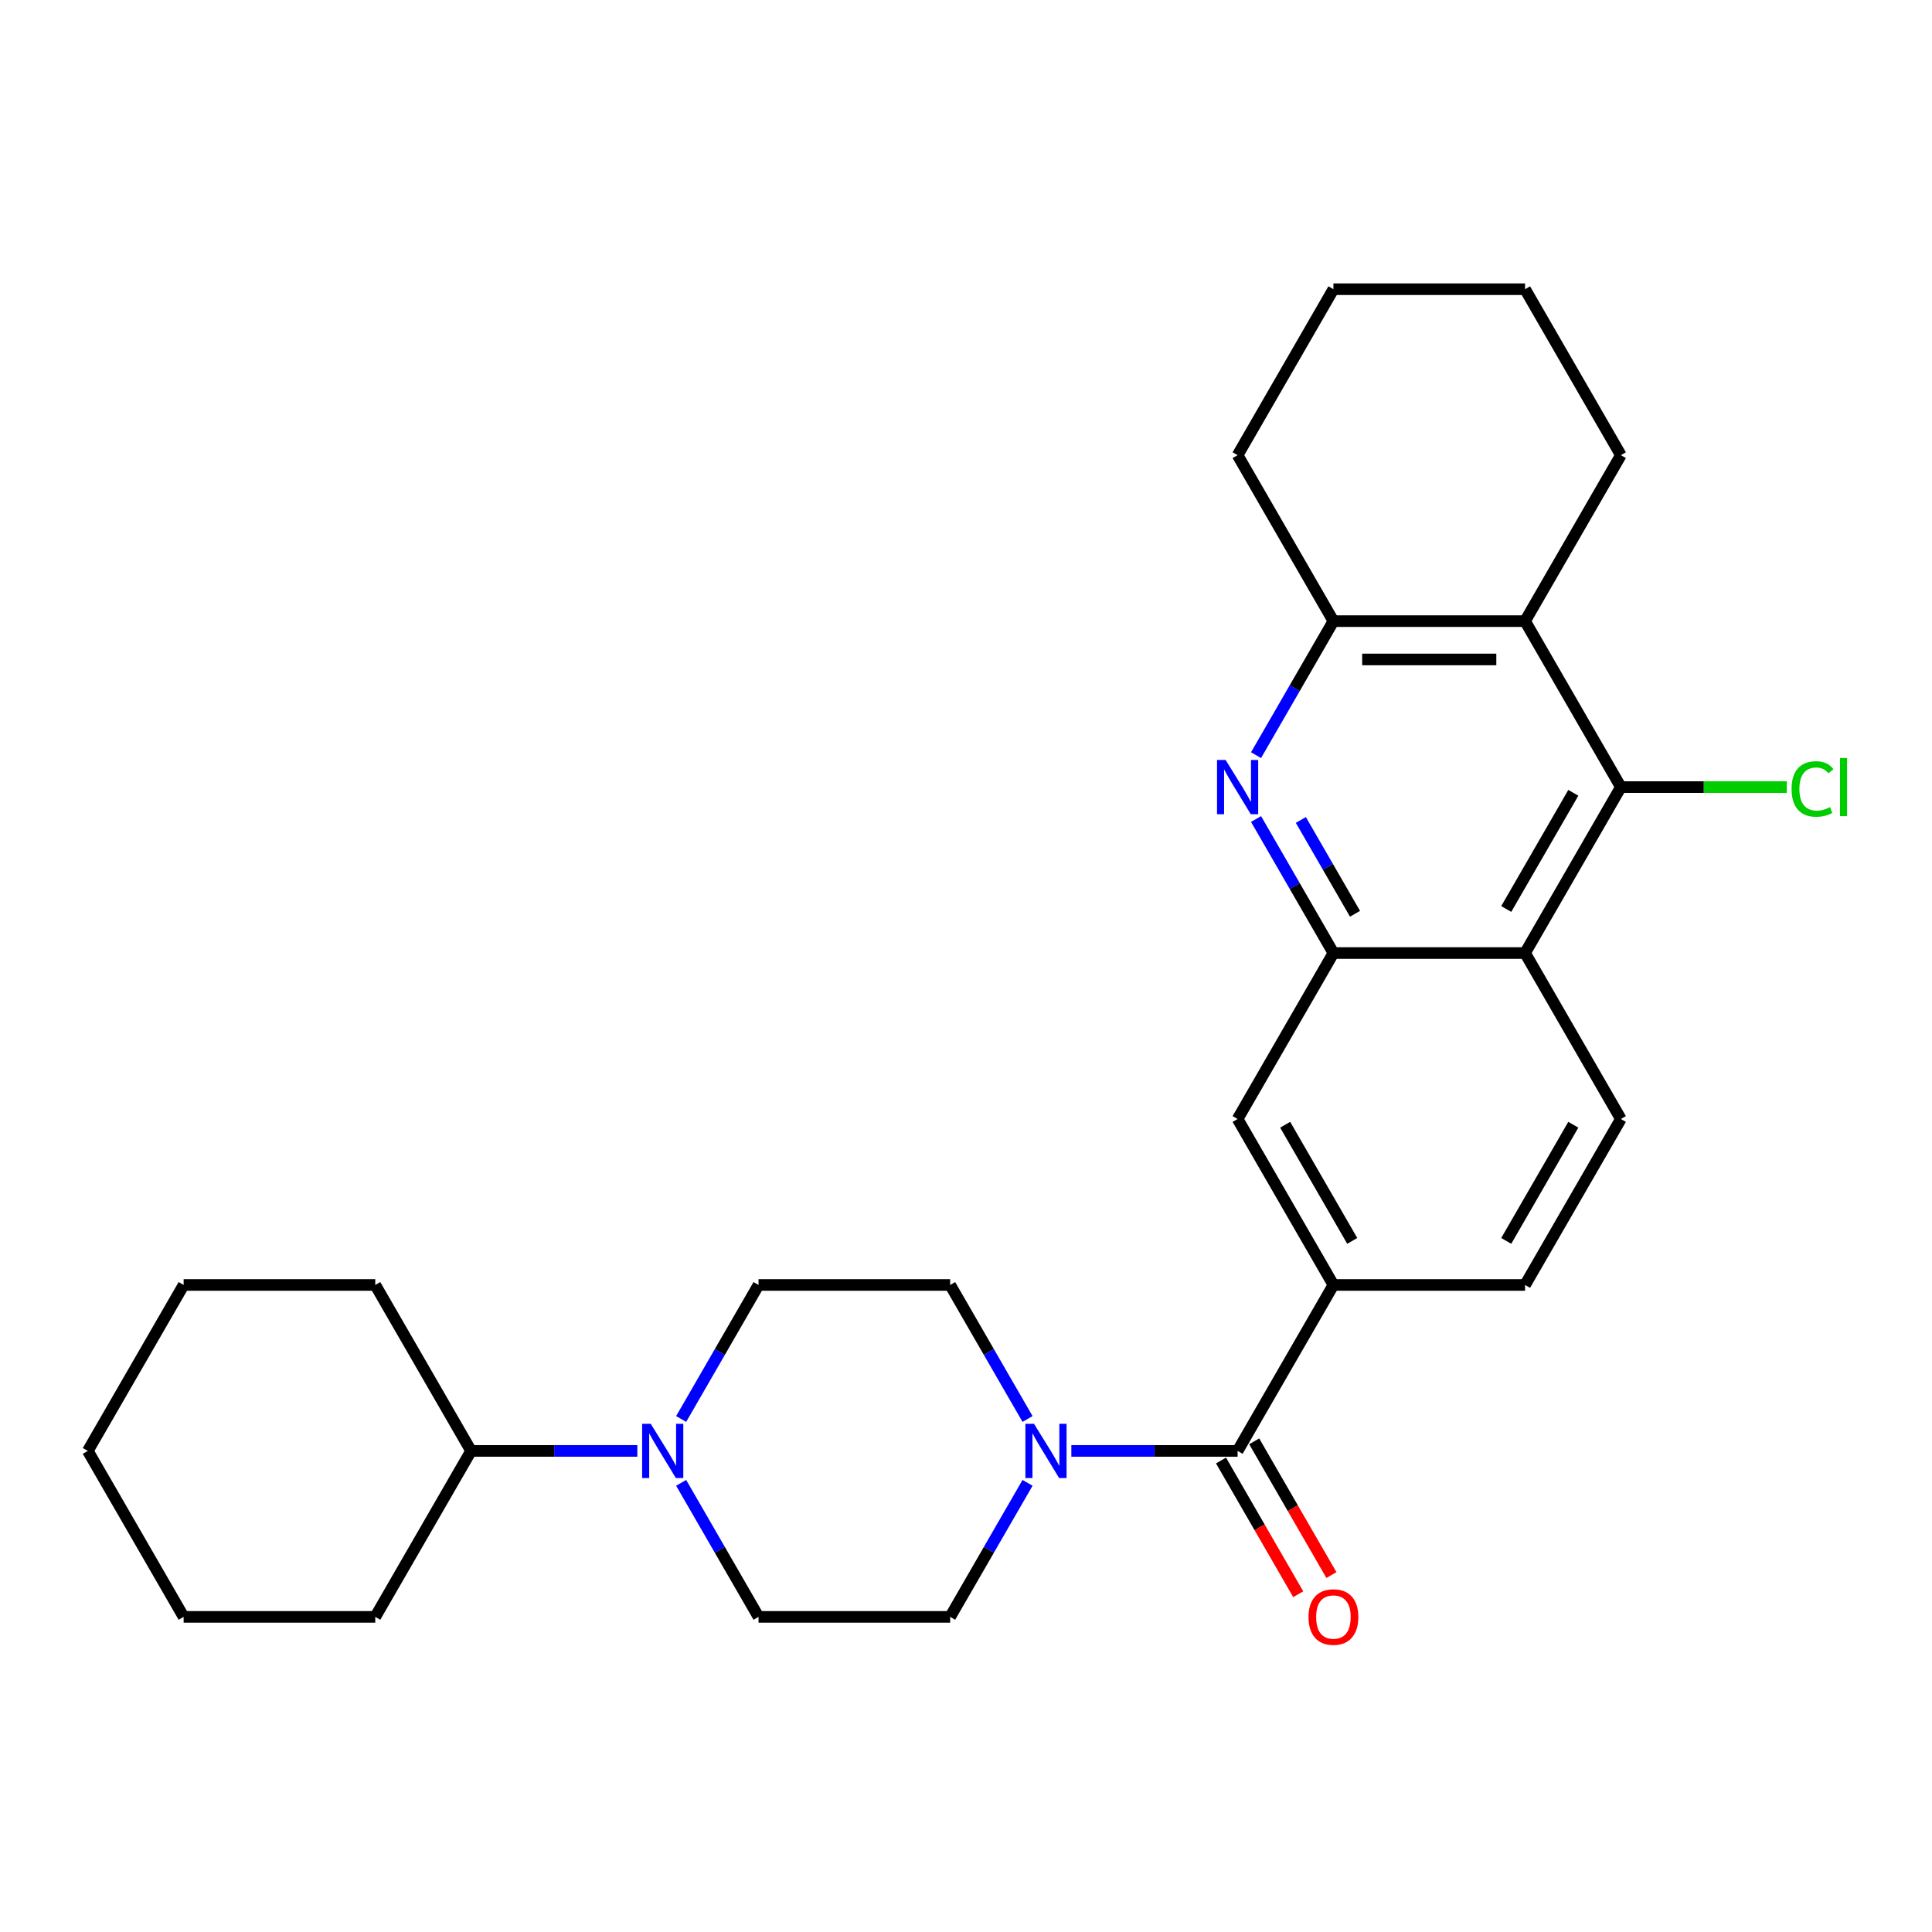 <?xml version='1.0' encoding='iso-8859-1'?>
<svg version='1.1' baseProfile='full'
              xmlns='http://www.w3.org/2000/svg'
                      xmlns:rdkit='http://www.rdkit.org/xml'
                      xmlns:xlink='http://www.w3.org/1999/xlink'
                  xml:space='preserve'
width='1000px' height='1000px' viewBox='0 0 1000 1000'>
<!-- END OF HEADER -->
<rect style='opacity:1.0;fill:#FFFFFF;stroke:none' width='1000' height='1000' x='0' y='0'> </rect>
<path class='bond-0' d='M 650.126,423.918 L 670.153,458.606' style='fill:none;fill-rule:evenodd;stroke:#0000FF;stroke-width:6px;stroke-linecap:butt;stroke-linejoin:miter;stroke-opacity:1' />
<path class='bond-0' d='M 670.153,458.606 L 690.18,493.293' style='fill:none;fill-rule:evenodd;stroke:#000000;stroke-width:6px;stroke-linecap:butt;stroke-linejoin:miter;stroke-opacity:1' />
<path class='bond-0' d='M 673.314,424.406 L 687.333,448.687' style='fill:none;fill-rule:evenodd;stroke:#0000FF;stroke-width:6px;stroke-linecap:butt;stroke-linejoin:miter;stroke-opacity:1' />
<path class='bond-0' d='M 687.333,448.687 L 701.351,472.968' style='fill:none;fill-rule:evenodd;stroke:#000000;stroke-width:6px;stroke-linecap:butt;stroke-linejoin:miter;stroke-opacity:1' />
<path class='bond-6' d='M 650.126,390.869 L 670.153,356.181' style='fill:none;fill-rule:evenodd;stroke:#0000FF;stroke-width:6px;stroke-linecap:butt;stroke-linejoin:miter;stroke-opacity:1' />
<path class='bond-6' d='M 670.153,356.181 L 690.18,321.494' style='fill:none;fill-rule:evenodd;stroke:#000000;stroke-width:6px;stroke-linecap:butt;stroke-linejoin:miter;stroke-opacity:1' />
<path class='bond-1' d='M 690.18,493.293 L 789.368,493.293' style='fill:none;fill-rule:evenodd;stroke:#000000;stroke-width:6px;stroke-linecap:butt;stroke-linejoin:miter;stroke-opacity:1' />
<path class='bond-9' d='M 690.18,493.293 L 640.585,579.193' style='fill:none;fill-rule:evenodd;stroke:#000000;stroke-width:6px;stroke-linecap:butt;stroke-linejoin:miter;stroke-opacity:1' />
<path class='bond-10' d='M 789.368,493.293 L 838.962,579.193' style='fill:none;fill-rule:evenodd;stroke:#000000;stroke-width:6px;stroke-linecap:butt;stroke-linejoin:miter;stroke-opacity:1' />
<path class='bond-28' d='M 789.368,493.293 L 838.962,407.393' style='fill:none;fill-rule:evenodd;stroke:#000000;stroke-width:6px;stroke-linecap:butt;stroke-linejoin:miter;stroke-opacity:1' />
<path class='bond-28' d='M 779.627,470.489 L 814.343,410.359' style='fill:none;fill-rule:evenodd;stroke:#000000;stroke-width:6px;stroke-linecap:butt;stroke-linejoin:miter;stroke-opacity:1' />
<path class='bond-2' d='M 838.962,407.393 L 789.368,321.494' style='fill:none;fill-rule:evenodd;stroke:#000000;stroke-width:6px;stroke-linecap:butt;stroke-linejoin:miter;stroke-opacity:1' />
<path class='bond-18' d='M 838.962,407.393 L 881.901,407.393' style='fill:none;fill-rule:evenodd;stroke:#000000;stroke-width:6px;stroke-linecap:butt;stroke-linejoin:miter;stroke-opacity:1' />
<path class='bond-18' d='M 881.901,407.393 L 924.84,407.393' style='fill:none;fill-rule:evenodd;stroke:#00CC00;stroke-width:6px;stroke-linecap:butt;stroke-linejoin:miter;stroke-opacity:1' />
<path class='bond-3' d='M 640.585,750.992 L 690.18,665.093' style='fill:none;fill-rule:evenodd;stroke:#000000;stroke-width:6px;stroke-linecap:butt;stroke-linejoin:miter;stroke-opacity:1' />
<path class='bond-5' d='M 640.585,750.992 L 597.557,750.992' style='fill:none;fill-rule:evenodd;stroke:#000000;stroke-width:6px;stroke-linecap:butt;stroke-linejoin:miter;stroke-opacity:1' />
<path class='bond-5' d='M 597.557,750.992 L 554.529,750.992' style='fill:none;fill-rule:evenodd;stroke:#0000FF;stroke-width:6px;stroke-linecap:butt;stroke-linejoin:miter;stroke-opacity:1' />
<path class='bond-14' d='M 631.995,755.952 L 651.976,790.56' style='fill:none;fill-rule:evenodd;stroke:#000000;stroke-width:6px;stroke-linecap:butt;stroke-linejoin:miter;stroke-opacity:1' />
<path class='bond-14' d='M 651.976,790.56 L 671.957,825.168' style='fill:none;fill-rule:evenodd;stroke:#FF0000;stroke-width:6px;stroke-linecap:butt;stroke-linejoin:miter;stroke-opacity:1' />
<path class='bond-14' d='M 649.175,746.033 L 669.156,780.641' style='fill:none;fill-rule:evenodd;stroke:#000000;stroke-width:6px;stroke-linecap:butt;stroke-linejoin:miter;stroke-opacity:1' />
<path class='bond-14' d='M 669.156,780.641 L 689.137,815.249' style='fill:none;fill-rule:evenodd;stroke:#FF0000;stroke-width:6px;stroke-linecap:butt;stroke-linejoin:miter;stroke-opacity:1' />
<path class='bond-4' d='M 789.368,321.494 L 690.18,321.494' style='fill:none;fill-rule:evenodd;stroke:#000000;stroke-width:6px;stroke-linecap:butt;stroke-linejoin:miter;stroke-opacity:1' />
<path class='bond-4' d='M 774.49,341.331 L 705.058,341.331' style='fill:none;fill-rule:evenodd;stroke:#000000;stroke-width:6px;stroke-linecap:butt;stroke-linejoin:miter;stroke-opacity:1' />
<path class='bond-19' d='M 789.368,321.494 L 838.962,235.594' style='fill:none;fill-rule:evenodd;stroke:#000000;stroke-width:6px;stroke-linecap:butt;stroke-linejoin:miter;stroke-opacity:1' />
<path class='bond-11' d='M 531.856,734.467 L 511.829,699.78' style='fill:none;fill-rule:evenodd;stroke:#0000FF;stroke-width:6px;stroke-linecap:butt;stroke-linejoin:miter;stroke-opacity:1' />
<path class='bond-11' d='M 511.829,699.78 L 491.803,665.093' style='fill:none;fill-rule:evenodd;stroke:#000000;stroke-width:6px;stroke-linecap:butt;stroke-linejoin:miter;stroke-opacity:1' />
<path class='bond-12' d='M 531.856,767.517 L 511.829,802.204' style='fill:none;fill-rule:evenodd;stroke:#0000FF;stroke-width:6px;stroke-linecap:butt;stroke-linejoin:miter;stroke-opacity:1' />
<path class='bond-12' d='M 511.829,802.204 L 491.803,836.892' style='fill:none;fill-rule:evenodd;stroke:#000000;stroke-width:6px;stroke-linecap:butt;stroke-linejoin:miter;stroke-opacity:1' />
<path class='bond-20' d='M 690.18,321.494 L 640.585,235.594' style='fill:none;fill-rule:evenodd;stroke:#000000;stroke-width:6px;stroke-linecap:butt;stroke-linejoin:miter;stroke-opacity:1' />
<path class='bond-7' d='M 690.18,665.093 L 640.585,579.193' style='fill:none;fill-rule:evenodd;stroke:#000000;stroke-width:6px;stroke-linecap:butt;stroke-linejoin:miter;stroke-opacity:1' />
<path class='bond-7' d='M 699.92,642.289 L 665.204,582.159' style='fill:none;fill-rule:evenodd;stroke:#000000;stroke-width:6px;stroke-linecap:butt;stroke-linejoin:miter;stroke-opacity:1' />
<path class='bond-13' d='M 690.18,665.093 L 789.368,665.093' style='fill:none;fill-rule:evenodd;stroke:#000000;stroke-width:6px;stroke-linecap:butt;stroke-linejoin:miter;stroke-opacity:1' />
<path class='bond-8' d='M 352.561,767.517 L 372.587,802.204' style='fill:none;fill-rule:evenodd;stroke:#0000FF;stroke-width:6px;stroke-linecap:butt;stroke-linejoin:miter;stroke-opacity:1' />
<path class='bond-8' d='M 372.587,802.204 L 392.614,836.892' style='fill:none;fill-rule:evenodd;stroke:#000000;stroke-width:6px;stroke-linecap:butt;stroke-linejoin:miter;stroke-opacity:1' />
<path class='bond-17' d='M 329.887,750.992 L 286.859,750.992' style='fill:none;fill-rule:evenodd;stroke:#0000FF;stroke-width:6px;stroke-linecap:butt;stroke-linejoin:miter;stroke-opacity:1' />
<path class='bond-17' d='M 286.859,750.992 L 243.831,750.992' style='fill:none;fill-rule:evenodd;stroke:#000000;stroke-width:6px;stroke-linecap:butt;stroke-linejoin:miter;stroke-opacity:1' />
<path class='bond-31' d='M 352.561,734.467 L 372.587,699.78' style='fill:none;fill-rule:evenodd;stroke:#0000FF;stroke-width:6px;stroke-linecap:butt;stroke-linejoin:miter;stroke-opacity:1' />
<path class='bond-31' d='M 372.587,699.78 L 392.614,665.093' style='fill:none;fill-rule:evenodd;stroke:#000000;stroke-width:6px;stroke-linecap:butt;stroke-linejoin:miter;stroke-opacity:1' />
<path class='bond-30' d='M 838.962,579.193 L 789.368,665.093' style='fill:none;fill-rule:evenodd;stroke:#000000;stroke-width:6px;stroke-linecap:butt;stroke-linejoin:miter;stroke-opacity:1' />
<path class='bond-30' d='M 814.343,582.159 L 779.627,642.289' style='fill:none;fill-rule:evenodd;stroke:#000000;stroke-width:6px;stroke-linecap:butt;stroke-linejoin:miter;stroke-opacity:1' />
<path class='bond-16' d='M 491.803,665.093 L 392.614,665.093' style='fill:none;fill-rule:evenodd;stroke:#000000;stroke-width:6px;stroke-linecap:butt;stroke-linejoin:miter;stroke-opacity:1' />
<path class='bond-15' d='M 491.803,836.892 L 392.614,836.892' style='fill:none;fill-rule:evenodd;stroke:#000000;stroke-width:6px;stroke-linecap:butt;stroke-linejoin:miter;stroke-opacity:1' />
<path class='bond-21' d='M 243.831,750.992 L 194.237,665.093' style='fill:none;fill-rule:evenodd;stroke:#000000;stroke-width:6px;stroke-linecap:butt;stroke-linejoin:miter;stroke-opacity:1' />
<path class='bond-22' d='M 243.831,750.992 L 194.237,836.892' style='fill:none;fill-rule:evenodd;stroke:#000000;stroke-width:6px;stroke-linecap:butt;stroke-linejoin:miter;stroke-opacity:1' />
<path class='bond-29' d='M 838.962,235.594 L 789.368,149.694' style='fill:none;fill-rule:evenodd;stroke:#000000;stroke-width:6px;stroke-linecap:butt;stroke-linejoin:miter;stroke-opacity:1' />
<path class='bond-24' d='M 640.585,235.594 L 690.18,149.694' style='fill:none;fill-rule:evenodd;stroke:#000000;stroke-width:6px;stroke-linecap:butt;stroke-linejoin:miter;stroke-opacity:1' />
<path class='bond-26' d='M 194.237,665.093 L 95.049,665.093' style='fill:none;fill-rule:evenodd;stroke:#000000;stroke-width:6px;stroke-linecap:butt;stroke-linejoin:miter;stroke-opacity:1' />
<path class='bond-25' d='M 194.237,836.892 L 95.049,836.892' style='fill:none;fill-rule:evenodd;stroke:#000000;stroke-width:6px;stroke-linecap:butt;stroke-linejoin:miter;stroke-opacity:1' />
<path class='bond-23' d='M 789.368,149.694 L 690.18,149.694' style='fill:none;fill-rule:evenodd;stroke:#000000;stroke-width:6px;stroke-linecap:butt;stroke-linejoin:miter;stroke-opacity:1' />
<path class='bond-27' d='M 95.049,836.892 L 45.455,750.992' style='fill:none;fill-rule:evenodd;stroke:#000000;stroke-width:6px;stroke-linecap:butt;stroke-linejoin:miter;stroke-opacity:1' />
<path class='bond-32' d='M 95.049,665.093 L 45.455,750.992' style='fill:none;fill-rule:evenodd;stroke:#000000;stroke-width:6px;stroke-linecap:butt;stroke-linejoin:miter;stroke-opacity:1' />
<path  class='atom-0' d='M 634.376 393.348
L 643.581 408.227
Q 644.493 409.694, 645.961 412.353
Q 647.429 415.011, 647.509 415.17
L 647.509 393.348
L 651.238 393.348
L 651.238 421.438
L 647.39 421.438
L 637.51 405.172
Q 636.36 403.267, 635.13 401.085
Q 633.94 398.903, 633.583 398.228
L 633.583 421.438
L 629.932 421.438
L 629.932 393.348
L 634.376 393.348
' fill='#0000FF'/>
<path  class='atom-6' d='M 535.188 736.947
L 544.392 751.825
Q 545.305 753.293, 546.773 755.952
Q 548.241 758.61, 548.32 758.769
L 548.32 736.947
L 552.05 736.947
L 552.05 765.037
L 548.201 765.037
L 538.322 748.77
Q 537.171 746.866, 535.941 744.684
Q 534.751 742.502, 534.394 741.827
L 534.394 765.037
L 530.744 765.037
L 530.744 736.947
L 535.188 736.947
' fill='#0000FF'/>
<path  class='atom-9' d='M 336.811 736.947
L 346.015 751.825
Q 346.928 753.293, 348.396 755.952
Q 349.864 758.61, 349.943 758.769
L 349.943 736.947
L 353.673 736.947
L 353.673 765.037
L 349.824 765.037
L 339.945 748.77
Q 338.795 746.866, 337.565 744.684
Q 336.374 742.502, 336.017 741.827
L 336.017 765.037
L 332.367 765.037
L 332.367 736.947
L 336.811 736.947
' fill='#0000FF'/>
<path  class='atom-15' d='M 677.285 836.971
Q 677.285 830.226, 680.618 826.457
Q 683.951 822.688, 690.18 822.688
Q 696.409 822.688, 699.741 826.457
Q 703.074 830.226, 703.074 836.971
Q 703.074 843.795, 699.702 847.684
Q 696.329 851.532, 690.18 851.532
Q 683.99 851.532, 680.618 847.684
Q 677.285 843.835, 677.285 836.971
M 690.18 848.358
Q 694.464 848.358, 696.766 845.502
Q 699.107 842.605, 699.107 836.971
Q 699.107 831.456, 696.766 828.679
Q 694.464 825.862, 690.18 825.862
Q 685.895 825.862, 683.554 828.639
Q 681.253 831.417, 681.253 836.971
Q 681.253 842.645, 683.554 845.502
Q 685.895 848.358, 690.18 848.358
' fill='#FF0000'/>
<path  class='atom-19' d='M 927.319 408.365
Q 927.319 401.383, 930.573 397.732
Q 933.866 394.043, 940.095 394.043
Q 945.887 394.043, 948.982 398.129
L 946.364 400.272
Q 944.102 397.296, 940.095 397.296
Q 935.85 397.296, 933.588 400.153
Q 931.366 402.97, 931.366 408.365
Q 931.366 413.92, 933.667 416.777
Q 936.008 419.633, 940.531 419.633
Q 943.626 419.633, 947.236 417.768
L 948.347 420.744
Q 946.879 421.696, 944.657 422.252
Q 942.436 422.807, 939.976 422.807
Q 933.866 422.807, 930.573 419.078
Q 927.319 415.348, 927.319 408.365
' fill='#00CC00'/>
<path  class='atom-19' d='M 952.394 392.337
L 956.044 392.337
L 956.044 422.45
L 952.394 422.45
L 952.394 392.337
' fill='#00CC00'/>
</svg>
